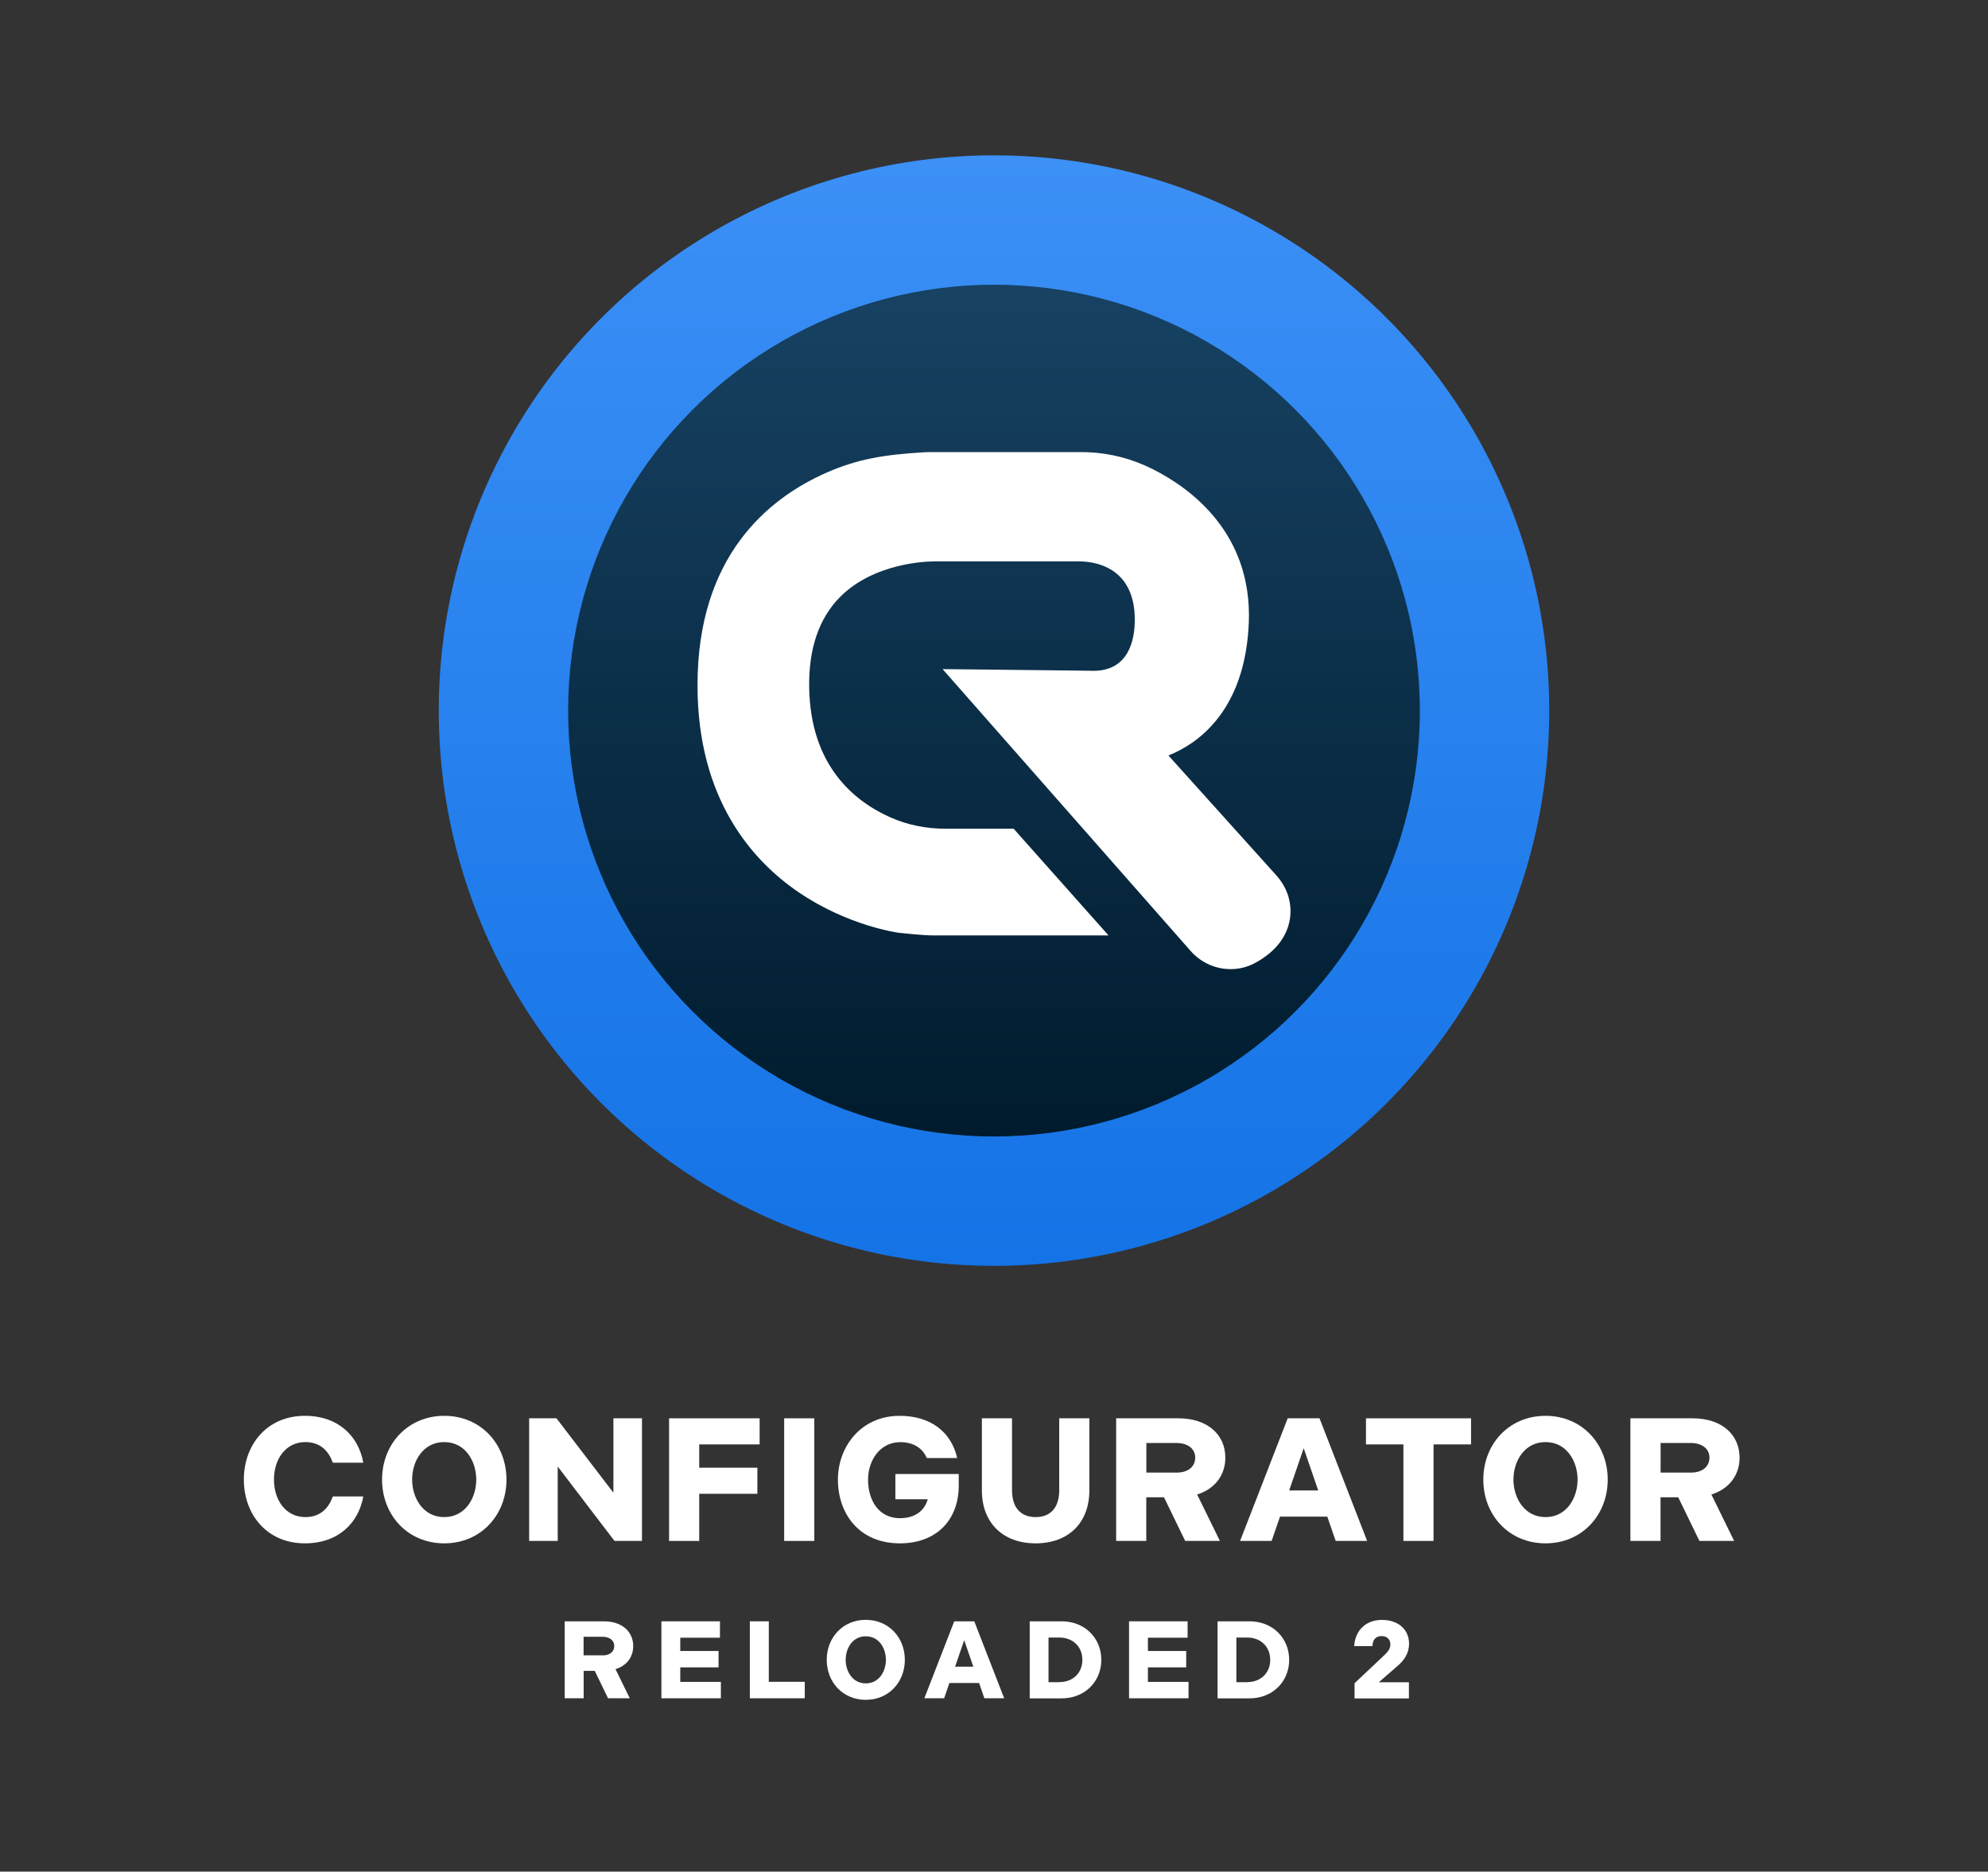 <?xml version="1.0" encoding="utf-8"?>
<!-- Generator: Adobe Illustrator 28.0.0, SVG Export Plug-In . SVG Version: 6.00 Build 0)  -->
<svg version="1.1" id="Ebene_1" xmlns="http://www.w3.org/2000/svg" xmlns:xlink="http://www.w3.org/1999/xlink" x="0px" y="0px"
	 viewBox="0 0 256 241" style="enable-background:new 0 0 256 241;" xml:space="preserve">
<rect x="0" y="0" width="256" height="241" fill="#333333" stroke="none"/>
<style type="text/css">
	.st0{fill:url(#SVGID_1_);}
	.st1{fill:url(#SVGID_00000096048677672621942670000016185806692611965354_);}
	.st2{fill:#FFFFFF;}
</style>
<linearGradient id="SVGID_1_" gradientUnits="userSpaceOnUse" x1="128" y1="163" x2="128" y2="20">
	<stop  offset="9.186615e-04" style="stop-color:#1473E6"/>
	<stop  offset="1" style="stop-color:#3C90F6"/>
</linearGradient>
<circle class="st0" cx="128" cy="91.5" r="71.5"/>
<linearGradient id="SVGID_00000089563830629347121560000018033241391148165268_" gradientUnits="userSpaceOnUse" x1="128" y1="146.34" x2="128" y2="36.66">
	<stop  offset="0" style="stop-color:#001B2D"/>
	<stop  offset="1" style="stop-color:#174263"/>
</linearGradient>
<circle style="fill:url(#SVGID_00000089563830629347121560000018033241391148165268_);" cx="128" cy="91.5" r="54.84"/>
<path class="st2" d="M166.15,116.68c-0.14-1.45-0.76-2.81-1.78-3.95l-13.91-15.45c0.95-0.38,2.01-0.92,3.08-1.66
	c3.12-2.17,6.91-6.61,7.27-15.42c0.47-11.58-7.56-17.38-12.39-19.8c-2.63-1.32-5.43-2.05-8.32-2.17c-0.2-0.01-0.38-0.01-0.55-0.01
	H119.7c-0.32,0-0.63,0.01-0.93,0.03c-4.88,0.31-8.3,0.83-12.38,2.63c-7.56,3.34-16.57,10.8-16.57,27.36
	c0,14.69,7.07,22.59,12.99,26.63c6.38,4.35,12.72,5.21,12.99,5.25l0.02,0l0.02,0c0.3,0.03,2.97,0.33,4.31,0.33h17.74h4.86
	l-3.23-3.63l-8.34-9.38l-0.65-0.73h-0.98h-7.8c-2.52,0-4.91-0.49-7.09-1.46c-4.68-2.08-10.3-6.66-10.46-16.72
	c-0.08-4.97,1.24-8.87,3.93-11.61c4.42-4.5,11.36-4.63,12.13-4.63c0.08,0,0.12,0,0.14,0l0.03,0l0.04,0h18.45h0.04l0.04,0
	c1.69,0,7.13,0.54,7.13,7.51c0,2.46-0.69,6.58-5.34,6.58c-0.07,0-0.12,0-0.14,0l-0.08-0.01l-0.06,0l-14.23-0.16l-4.9-0.05l3.24,3.68
	l28.7,32.61c1.31,1.49,3.18,2.34,5.15,2.34c1.03,0,2.01-0.23,2.93-0.68c0.69-0.34,1.38-0.79,2.05-1.34
	C165.41,121.15,166.37,118.99,166.15,116.68z"/>
<g>
	<path class="st2" d="M31.4,190.52c0-4.44,2.93-8.21,7.87-8.21c4.33,0,6.92,2.66,7.51,6.04h-3.92c-0.47-1.33-1.47-2.66-3.54-2.66
		c-2.53,0-4.04,2.19-4.04,4.83s1.51,4.83,4.04,4.83c2.08,0,3.07-1.33,3.54-2.66h3.92c-0.59,3.38-3.18,6.04-7.51,6.04
		C34.33,198.73,31.4,194.97,31.4,190.52z"/>
	<path class="st2" d="M49.2,190.52c0-4.53,3.27-8.21,8.01-8.21s8.01,3.68,8.01,8.21s-3.27,8.21-8.01,8.21S49.2,195.06,49.2,190.52z
		 M61.33,190.52c0-2.32-1.38-4.83-4.13-4.83s-4.13,2.5-4.13,4.83c0,2.32,1.38,4.83,4.13,4.83S61.33,192.85,61.33,190.52z"/>
	<path class="st2" d="M68.14,182.63h3.52l7.33,9.58v-9.58h3.68v15.79h-3.54l-7.31-9.58v9.58h-3.68V182.63z"/>
	<path class="st2" d="M86.16,182.63h11.66v3.36h-7.78v3h7.49v3.36h-7.49v6.07h-3.88V182.63z"/>
	<path class="st2" d="M100.98,182.63h3.88v15.79h-3.88V182.63z"/>
	<path class="st2" d="M115.93,185.7c-2.64,0-4.15,2.39-4.15,4.83c0,2.66,1.38,4.96,4.1,4.96c2.12,0,3.22-1.11,3.59-2.44h-4.17v-3.25
		h8.16v1.49c0,4.42-2.86,7.44-7.58,7.44c-5.28,0-7.98-3.86-7.98-8.21c0-4.26,3-8.21,7.94-8.21c3.95,0,6.65,2.03,7.42,5.44h-3.92
		C118.86,186.58,117.74,185.7,115.93,185.7z"/>
	<path class="st2" d="M126.44,191.92v-9.29h3.88v9.27c0,2.21,1.11,3.45,3.04,3.45s3.04-1.24,3.04-3.45v-9.27h3.88v9.29
		c0,4.15-2.68,6.81-6.92,6.81C129.13,198.73,126.44,196.07,126.44,191.92z"/>
	<path class="st2" d="M143.74,182.63h8.01c3.77,0,6.04,2.12,6.04,5.07c0,2.28-1.38,4.04-3.63,4.74l2.93,5.98h-4.47l-2.73-5.62h-2.28
		v5.62h-3.88V182.63z M151.52,189.62c1.49,0,2.39-0.77,2.39-1.94c0-1.08-0.9-1.87-2.39-1.87h-3.9v3.81H151.52z"/>
	<path class="st2" d="M165.82,182.63h4.1l6.13,15.79H172l-1.08-3.13h-6.09l-1.08,3.13h-4.06L165.82,182.63z M169.75,191.92
		l-1.87-5.44l-1.87,5.44H169.75z"/>
	<path class="st2" d="M180.73,185.99h-4.83v-3.36h13.53v3.36h-4.83v12.43h-3.88V185.99z"/>
	<path class="st2" d="M191.01,190.52c0-4.53,3.27-8.21,8.01-8.21s8.01,3.68,8.01,8.21s-3.27,8.21-8.01,8.21
		S191.01,195.06,191.01,190.52z M203.15,190.52c0-2.32-1.38-4.83-4.13-4.83s-4.13,2.5-4.13,4.83c0,2.32,1.38,4.83,4.13,4.83
		S203.15,192.85,203.15,190.52z"/>
	<path class="st2" d="M209.96,182.63h8.01c3.77,0,6.04,2.12,6.04,5.07c0,2.28-1.38,4.04-3.63,4.74l2.93,5.98h-4.47l-2.73-5.62h-2.28
		v5.62h-3.88V182.63z M217.74,189.62c1.49,0,2.39-0.77,2.39-1.94c0-1.08-0.9-1.87-2.39-1.87h-3.9v3.81H217.74z"/>
</g>
<g>
	<path class="st2" d="M72.72,208.77h5.03c2.36,0,3.79,1.33,3.79,3.19c0,1.43-0.86,2.54-2.28,2.97l1.84,3.75h-2.8l-1.71-3.53h-1.43
		v3.53h-2.44V208.77z M77.6,213.16c0.93,0,1.5-0.48,1.5-1.22c0-0.68-0.57-1.18-1.5-1.18h-2.45v2.39H77.6z"/>
	<path class="st2" d="M85.16,208.77h7.55v2.11h-5.11v1.71h4.93v2.11h-4.93v1.87h5.23v2.11h-7.66V208.77z"/>
	<path class="st2" d="M96.56,208.77H99v7.79h4.63v2.12h-7.07V208.77z"/>
	<path class="st2" d="M106.46,213.73c0-2.85,2.05-5.15,5.03-5.15s5.03,2.31,5.03,5.15s-2.05,5.15-5.03,5.15
		S106.46,216.58,106.46,213.73z M114.08,213.73c0-1.46-0.86-3.03-2.59-3.03s-2.59,1.57-2.59,3.03s0.86,3.03,2.59,3.03
		S114.08,215.19,114.08,213.73z"/>
	<path class="st2" d="M122.88,208.77h2.58l3.85,9.91h-2.55l-0.68-1.97h-3.82l-0.68,1.97h-2.55L122.88,208.77z M125.34,214.61
		l-1.18-3.41l-1.17,3.41H125.34z"/>
	<path class="st2" d="M132.6,208.77h4.12c2.96,0,5.1,2.15,5.1,4.96s-2.14,4.96-5.1,4.96h-4.12V208.77z M136.41,216.6
		c1.74,0,2.97-1.17,2.97-2.87s-1.23-2.87-2.97-2.87h-1.39v5.75H136.41z"/>
	<path class="st2" d="M145.38,208.77h7.55v2.11h-5.11v1.71h4.93v2.11h-4.93v1.87h5.23v2.11h-7.66V208.77z"/>
	<path class="st2" d="M156.79,208.77h4.12c2.96,0,5.1,2.15,5.1,4.96s-2.14,4.96-5.1,4.96h-4.12V208.77z M160.6,216.6
		c1.74,0,2.97-1.17,2.97-2.87s-1.23-2.87-2.97-2.87h-1.39v5.75H160.6z"/>
	<path class="st2" d="M174.42,216.75l3.84-3.62c0.45-0.43,0.78-0.81,0.78-1.4c0-0.62-0.44-1.06-1.12-1.06
		c-0.81,0-1.16,0.54-1.19,1.29h-2.35c0.14-2.1,1.57-3.37,3.57-3.37c2.12,0,3.5,1.23,3.5,3.09c0,1.16-0.62,2.1-1.44,2.8l-2.46,2.14
		h3.88v2.08h-7V216.75z"/>
</g>
<g>
</g>
<g>
</g>
<g>
</g>
<g>
</g>
<g>
</g>
<g>
</g>
<g>
</g>
<g>
</g>
<g>
</g>
<g>
</g>
<g>
</g>
<g>
</g>
<g>
</g>
<g>
</g>
<g>
</g>
</svg>
